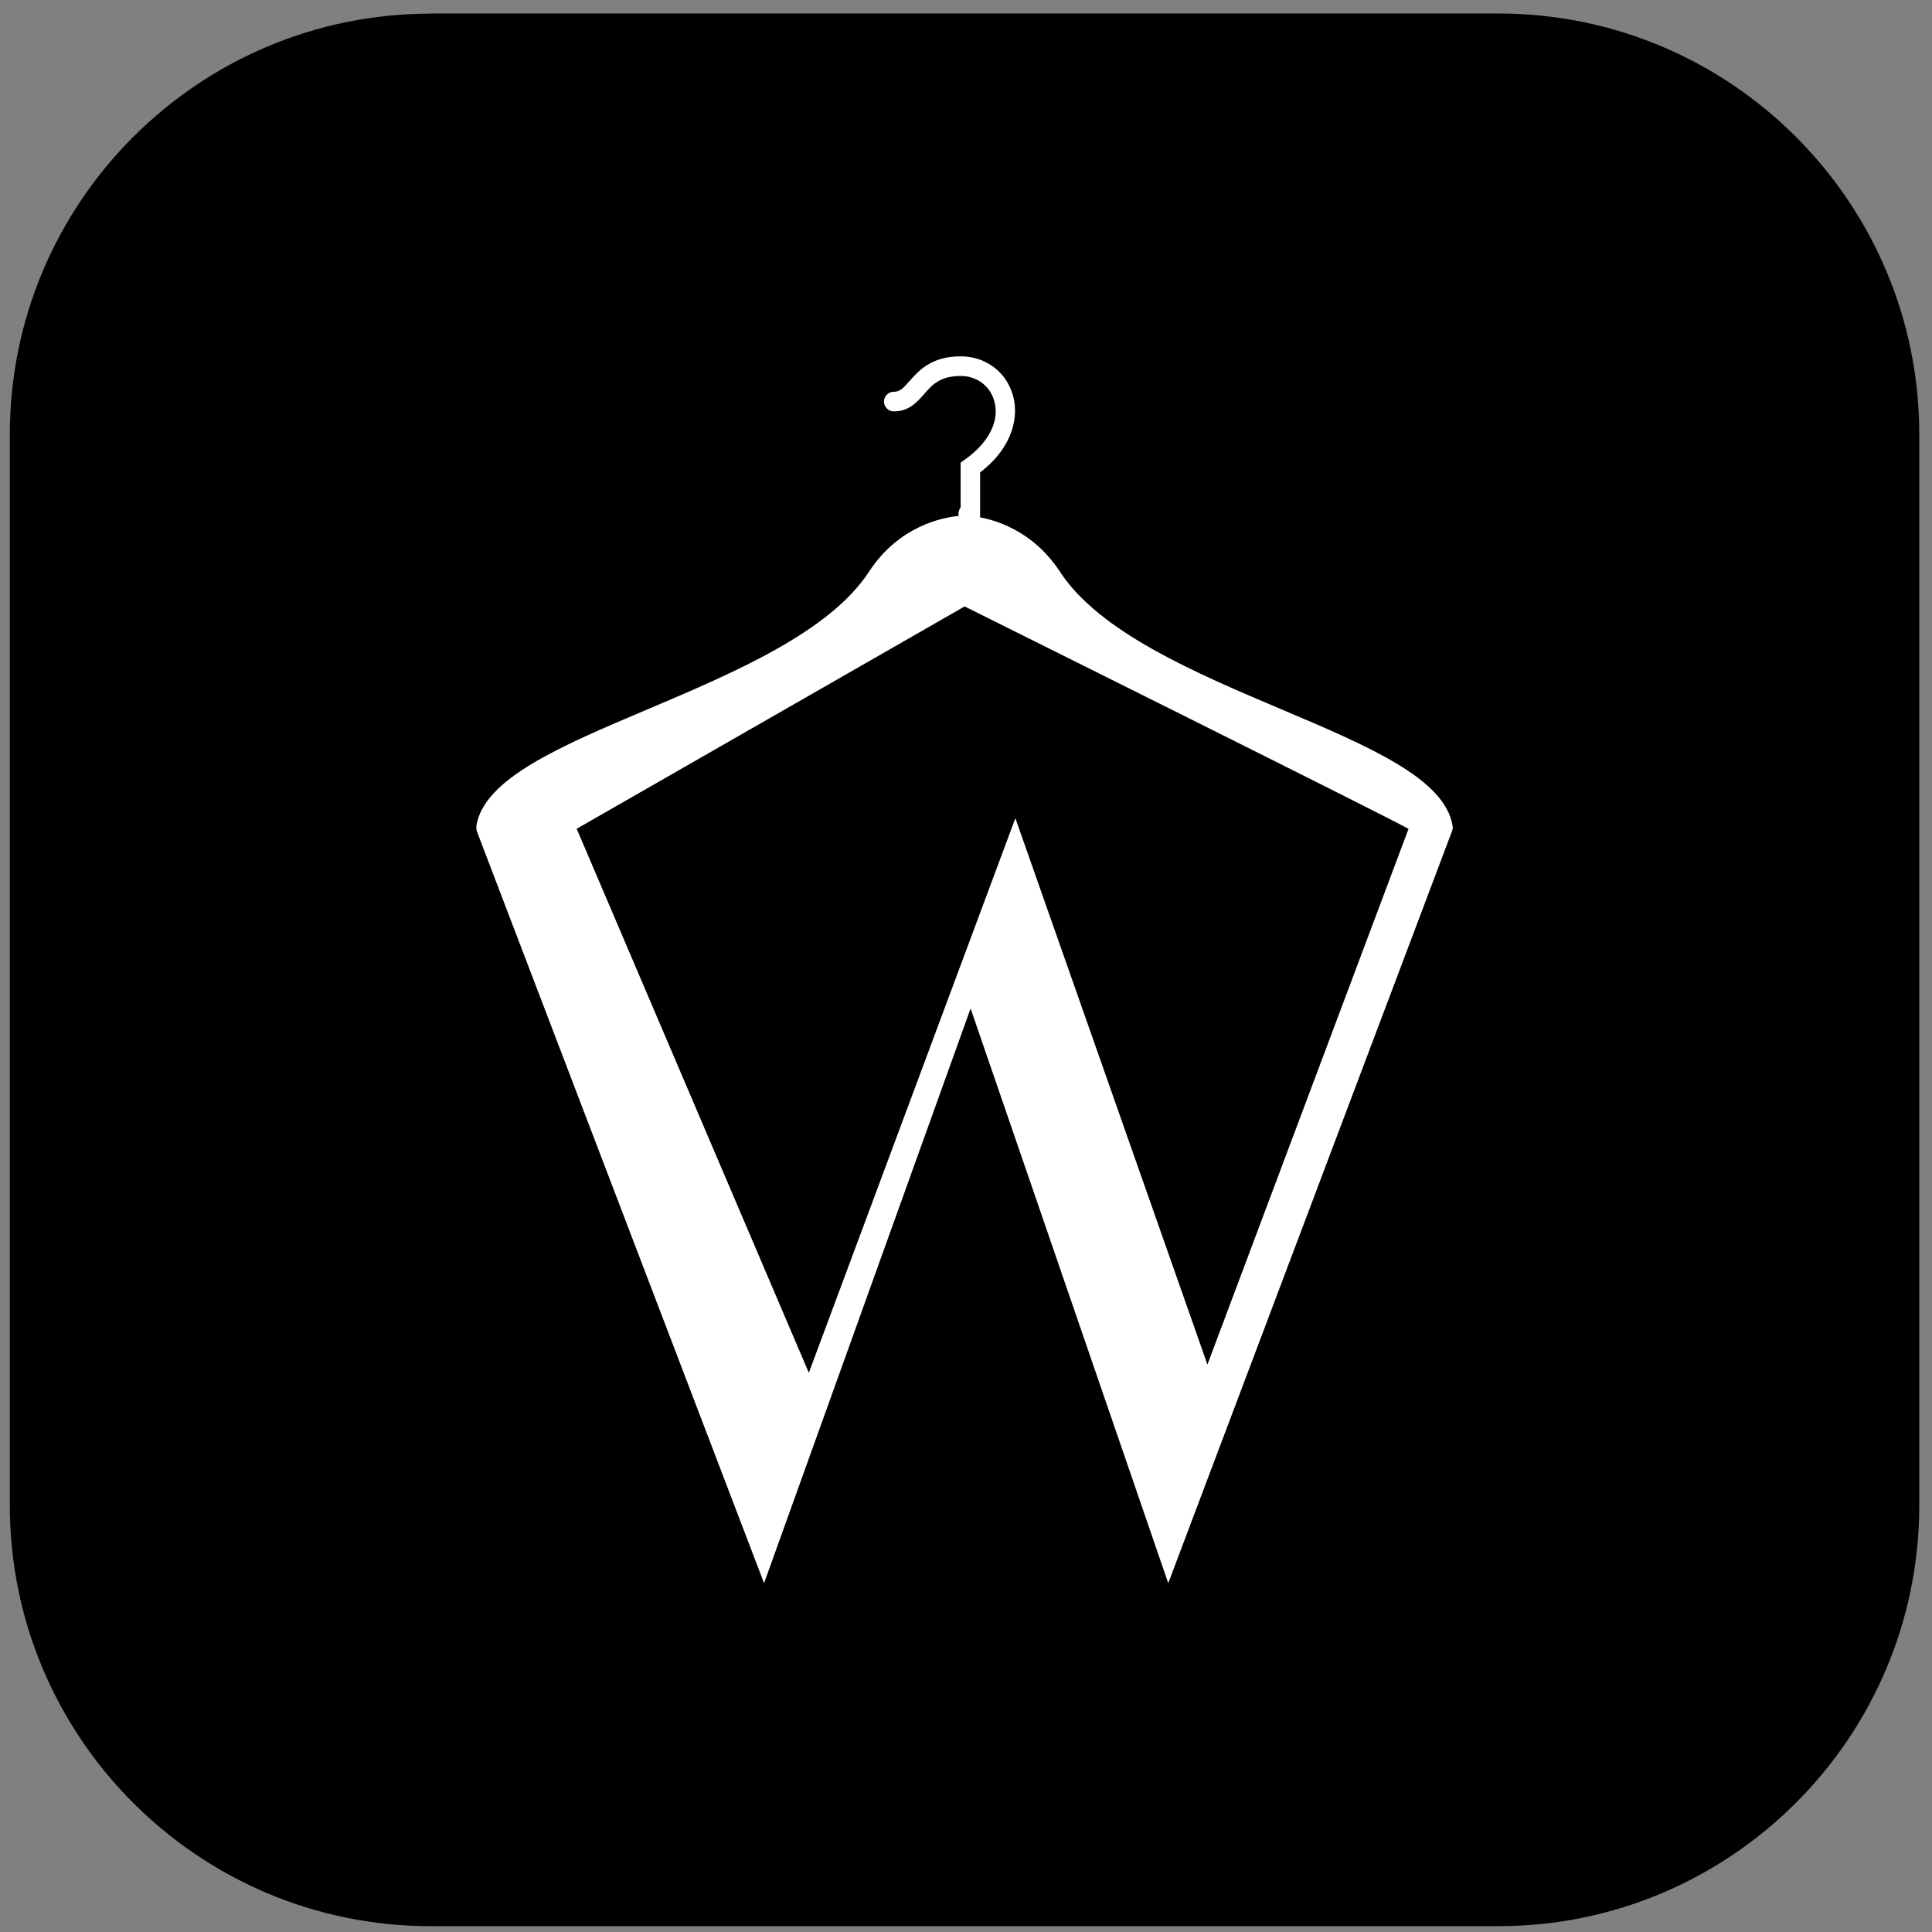 <svg width="126" height="126" viewBox="0 0 126 126" fill="none" xmlns="http://www.w3.org/2000/svg">
<rect x="0" y="0" width="126" height="126" fill="#808080" stroke="none"/>
<path d="M28.1 0.88H97.72C112.87 0.88 125.17 13.18 125.17 28.33V98.17C125.17 113.32 112.87 125.62 97.72 125.62H28.09C12.94 125.62 0.64 113.32 0.64 98.17V28.34C0.64 13.19 12.94 0.89 28.09 0.89L28.1 0.88Z" fill="black"/>
<path d="M94.75 54.05C94.75 53.98 94.73 53.84 94.73 53.84C94.22 50.77 89.26 48.67 83.52 46.24C77.98 43.89 71.7 41.23 69.13 37.29C67.29 34.48 64.66 33.82 63.49 33.67V33.49C63.64 32.84 62.69 32.54 62.51 33.42V33.65C61.47 33.75 58.62 34.3 56.67 37.29C54.1 41.23 47.82 43.89 42.28 46.24C36.54 48.67 31.58 50.77 31.07 53.84V53.86C31.07 53.86 31.07 54.01 31.07 54.05C31.07 54.11 31.12 54.27 31.12 54.27L49.83 103.25L63.3 65.77L76.19 103.25L94.68 54.25C94.68 54.25 94.73 54.12 94.74 54.05H94.75ZM78.74 88.98L66.22 53.36L52.75 89.53L37.61 54.05L62.91 39.55C62.91 39.55 91.75 53.9 91.86 54.06L78.75 88.98H78.74Z" fill="white"/>
<path d="M63.29 35C63.05 35 62.85 34.8 62.85 34.56V30.28L63.03 30.15C64.71 28.96 65.45 27.41 65.01 26.02C64.68 24.99 63.76 24.33 62.66 24.33C61.22 24.33 60.66 24.97 60.12 25.58C59.66 26.1 59.19 26.64 58.29 26.64C58.05 26.64 57.85 26.44 57.85 26.2C57.85 25.96 58.05 25.76 58.29 25.76C58.77 25.76 59.02 25.5 59.46 25C60.03 24.35 60.82 23.45 62.66 23.45C64.15 23.45 65.4 24.35 65.84 25.75C66.26 27.08 65.92 29.07 63.72 30.72V34.56C63.72 34.8 63.52 35 63.28 35H63.29Z" fill="white"/>
<path d="M63.29 35.2C62.94 35.2 62.65 34.91 62.65 34.56V30.17L62.92 29.98C64.53 28.84 65.24 27.38 64.82 26.07C64.52 25.13 63.67 24.52 62.66 24.52C61.31 24.52 60.8 25.09 60.27 25.7C59.8 26.23 59.28 26.83 58.29 26.83C57.94 26.83 57.65 26.54 57.65 26.19C57.65 25.84 57.94 25.55 58.29 25.55C58.67 25.55 58.86 25.37 59.31 24.86C59.91 24.18 60.73 23.24 62.66 23.24C64.24 23.24 65.56 24.2 66.03 25.68C66.47 27.05 66.14 29.11 63.92 30.81V34.55C63.92 34.9 63.63 35.19 63.28 35.19L63.29 35.2ZM63.05 30.38V34.56C63.05 34.69 63.15 34.8 63.28 34.8C63.41 34.8 63.52 34.69 63.52 34.56V30.62L63.6 30.56C65.72 28.97 66.05 27.06 65.65 25.81C65.23 24.5 64.06 23.65 62.66 23.65C60.91 23.65 60.19 24.47 59.61 25.13C59.14 25.66 58.85 25.96 58.29 25.96C58.16 25.96 58.06 26.07 58.06 26.2C58.06 26.33 58.16 26.44 58.29 26.44C59.09 26.44 59.52 25.96 59.97 25.45C60.52 24.83 61.13 24.13 62.66 24.13C63.85 24.13 64.85 24.85 65.2 25.96C65.67 27.44 64.91 29.07 63.15 30.32L63.05 30.39V30.38Z" fill="white"/>
</svg>
